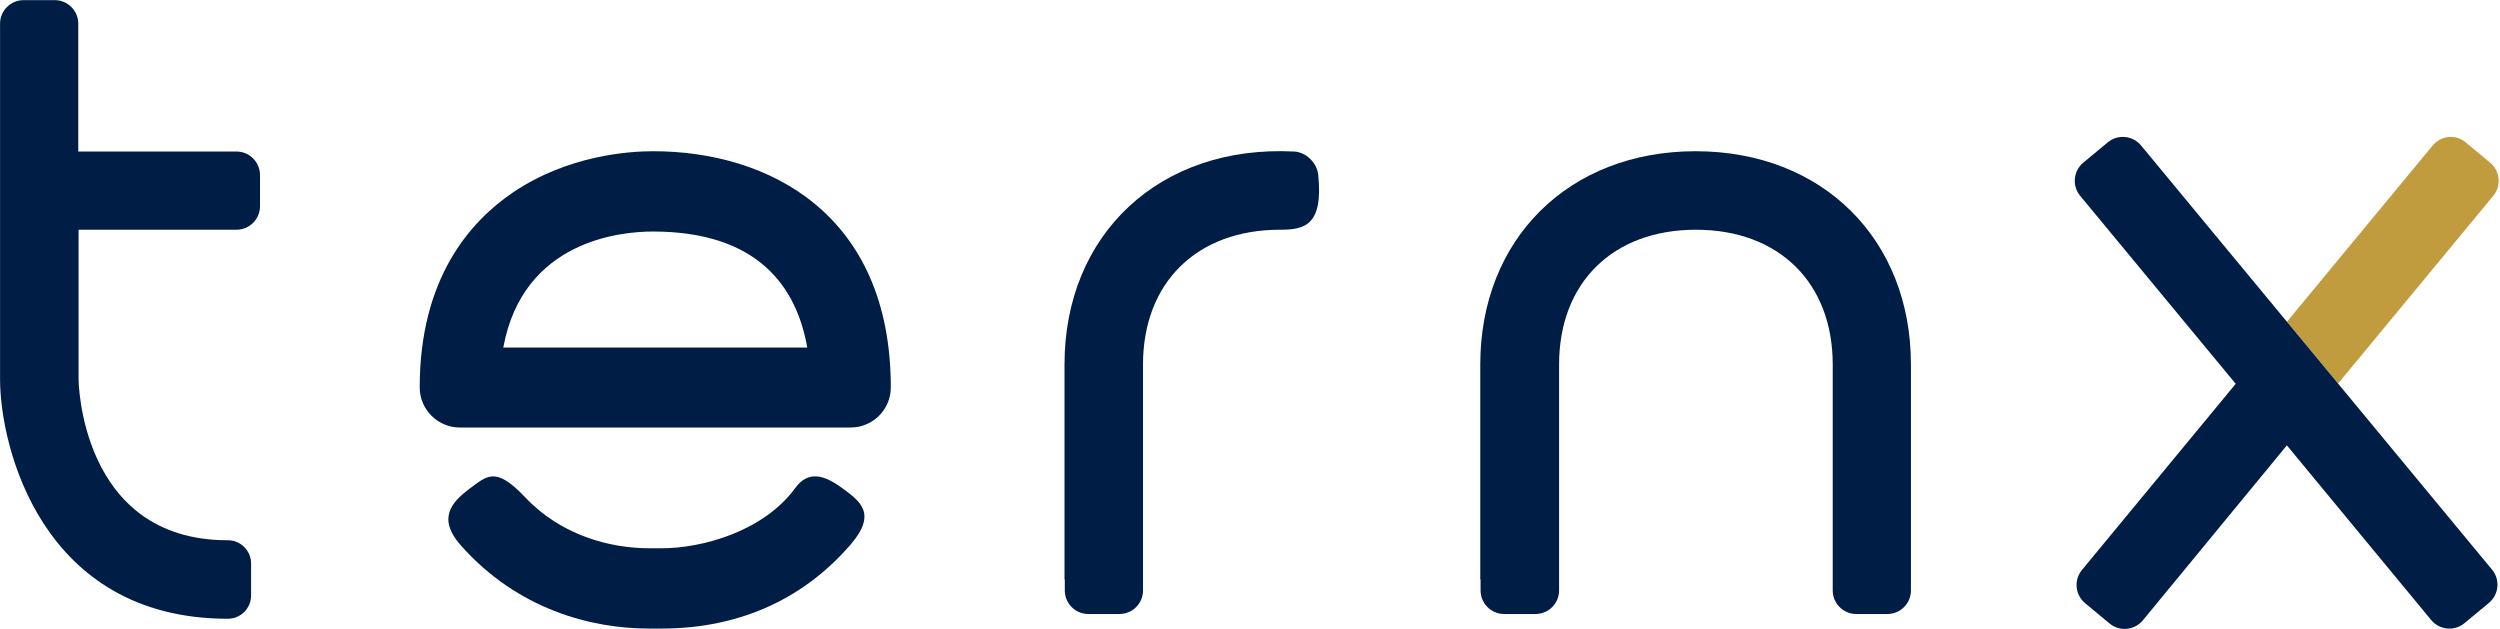 <?xml version="1.0" encoding="UTF-8" standalone="no"?>
<svg xmlns="http://www.w3.org/2000/svg" xmlns:xlink="http://www.w3.org/1999/xlink" xmlns:serif="http://www.serif.com/" width="100%" height="100%" viewBox="0 0 1105 278" version="1.1" xml:space="preserve" style="fill-rule:evenodd;clip-rule:evenodd;stroke-linejoin:round;stroke-miterlimit:2;">
    <g transform="matrix(1,0,0,1,-333.679,-750.225)">
        <g transform="matrix(4.167,0,0,4.167,0,0)">
            <path d="M104.248,245.672C84.436,245.672 80.083,227.343 80.083,220.277L80.083,182.546C80.083,181.158 81.219,180.054 82.575,180.054L85.888,180.054C87.276,180.054 88.38,181.19 88.38,182.546L88.38,196.112L105.163,196.112C106.551,196.112 107.655,197.247 107.655,198.604L107.655,201.916C107.655,203.304 106.52,204.408 105.163,204.408L88.411,204.408L88.411,220.277C88.411,220.434 88.601,237.28 104.122,237.343L104.248,237.343C105.605,237.343 106.709,238.448 106.709,239.804L106.709,243.211C106.709,244.568 105.605,245.672 104.248,245.672Z" style="fill:rgb(0,29,69);fill-rule:nonzero;"></path>
            <path d="M192.99,241.508L192.99,218.699C192.99,204.882 203.085,195.386 217.344,196.112C218.606,196.175 219.742,197.279 219.899,198.541C220.467,203.998 218.417,204.408 215.83,204.408C207.028,204.408 201.318,210.024 201.318,218.699L201.318,242.675C201.318,244.063 200.183,245.167 198.826,245.167L195.514,245.167C194.126,245.167 193.021,244.031 193.021,242.675L193.021,241.508L192.99,241.508Z" style="fill:rgb(0,29,69);fill-rule:nonzero;"></path>
            <path d="M237.092,241.508L237.092,218.699C237.092,205.386 246.493,196.08 259.932,196.08C273.371,196.08 282.772,205.386 282.772,218.699L282.772,242.675C282.772,244.063 281.637,245.167 280.28,245.167L276.968,245.167C275.58,245.167 274.476,244.031 274.476,242.675L274.476,218.699C274.476,210.024 268.766,204.408 259.963,204.408C251.162,204.408 245.452,210.024 245.452,218.699L245.452,242.675C245.452,244.063 244.317,245.167 242.96,245.167L239.616,245.167C238.228,245.167 237.124,244.031 237.124,242.675L237.124,241.508L237.092,241.508Z" style="fill:rgb(0,29,69);fill-rule:nonzero;"></path>
            <path d="M133.461,216.901L165.702,216.901C164.598,210.592 160.591,204.598 149.329,204.598C145.922,204.598 135.543,205.544 133.461,216.901ZM170.308,225.387L128.854,225.387C126.52,225.387 124.596,223.494 124.596,221.128C124.596,209.551 129.959,203.525 134.47,200.465C140.338,196.49 146.837,196.08 149.36,196.08C161.538,196.08 174.566,202.673 174.566,221.128C174.566,223.494 172.642,225.387 170.308,225.387Z" style="fill:rgb(0,29,69);fill-rule:nonzero;"></path>
            <path d="M150.244,246.713L148.919,246.713C142.799,246.713 134.975,244.694 128.95,237.88C126.457,235.072 127.94,233.337 129.832,231.917C131.726,230.529 132.609,229.425 135.795,232.801C139.612,236.839 144.786,238.195 148.95,238.195L150.275,238.195C154.471,238.195 161.033,236.46 164.44,231.791C165.828,229.898 167.531,230.435 169.424,231.823C171.317,233.211 173.115,234.504 170.339,237.754C165.67,243.211 158.951,246.713 150.244,246.713Z" style="fill:rgb(0,29,69);fill-rule:nonzero;"></path>
            <path d="M344.541,200.812C345.425,199.739 345.267,198.162 344.194,197.279L341.607,195.134C340.566,194.25 338.989,194.408 338.106,195.481L322.655,214.17L328.079,220.725L344.541,200.812Z" style="fill:rgb(192,156,62);fill-rule:nonzero;"></path>
            <path d="M344.415,240.467L328.079,220.725L322.655,214.17L307.19,195.481C306.306,194.408 304.729,194.25 303.656,195.134L301.07,197.279C299.997,198.162 299.839,199.739 300.723,200.812L317.222,220.75L300.912,240.498C300.029,241.571 300.186,243.148 301.259,244.031L303.846,246.177C304.918,247.06 306.496,246.902 307.379,245.83L322.648,227.28L337.948,245.798C338.831,246.871 340.409,247.028 341.481,246.145L344.068,244C345.141,243.116 345.298,241.539 344.415,240.467Z" style="fill:rgb(0,29,69);fill-rule:nonzero;"></path>
        </g>
    </g>
</svg>
